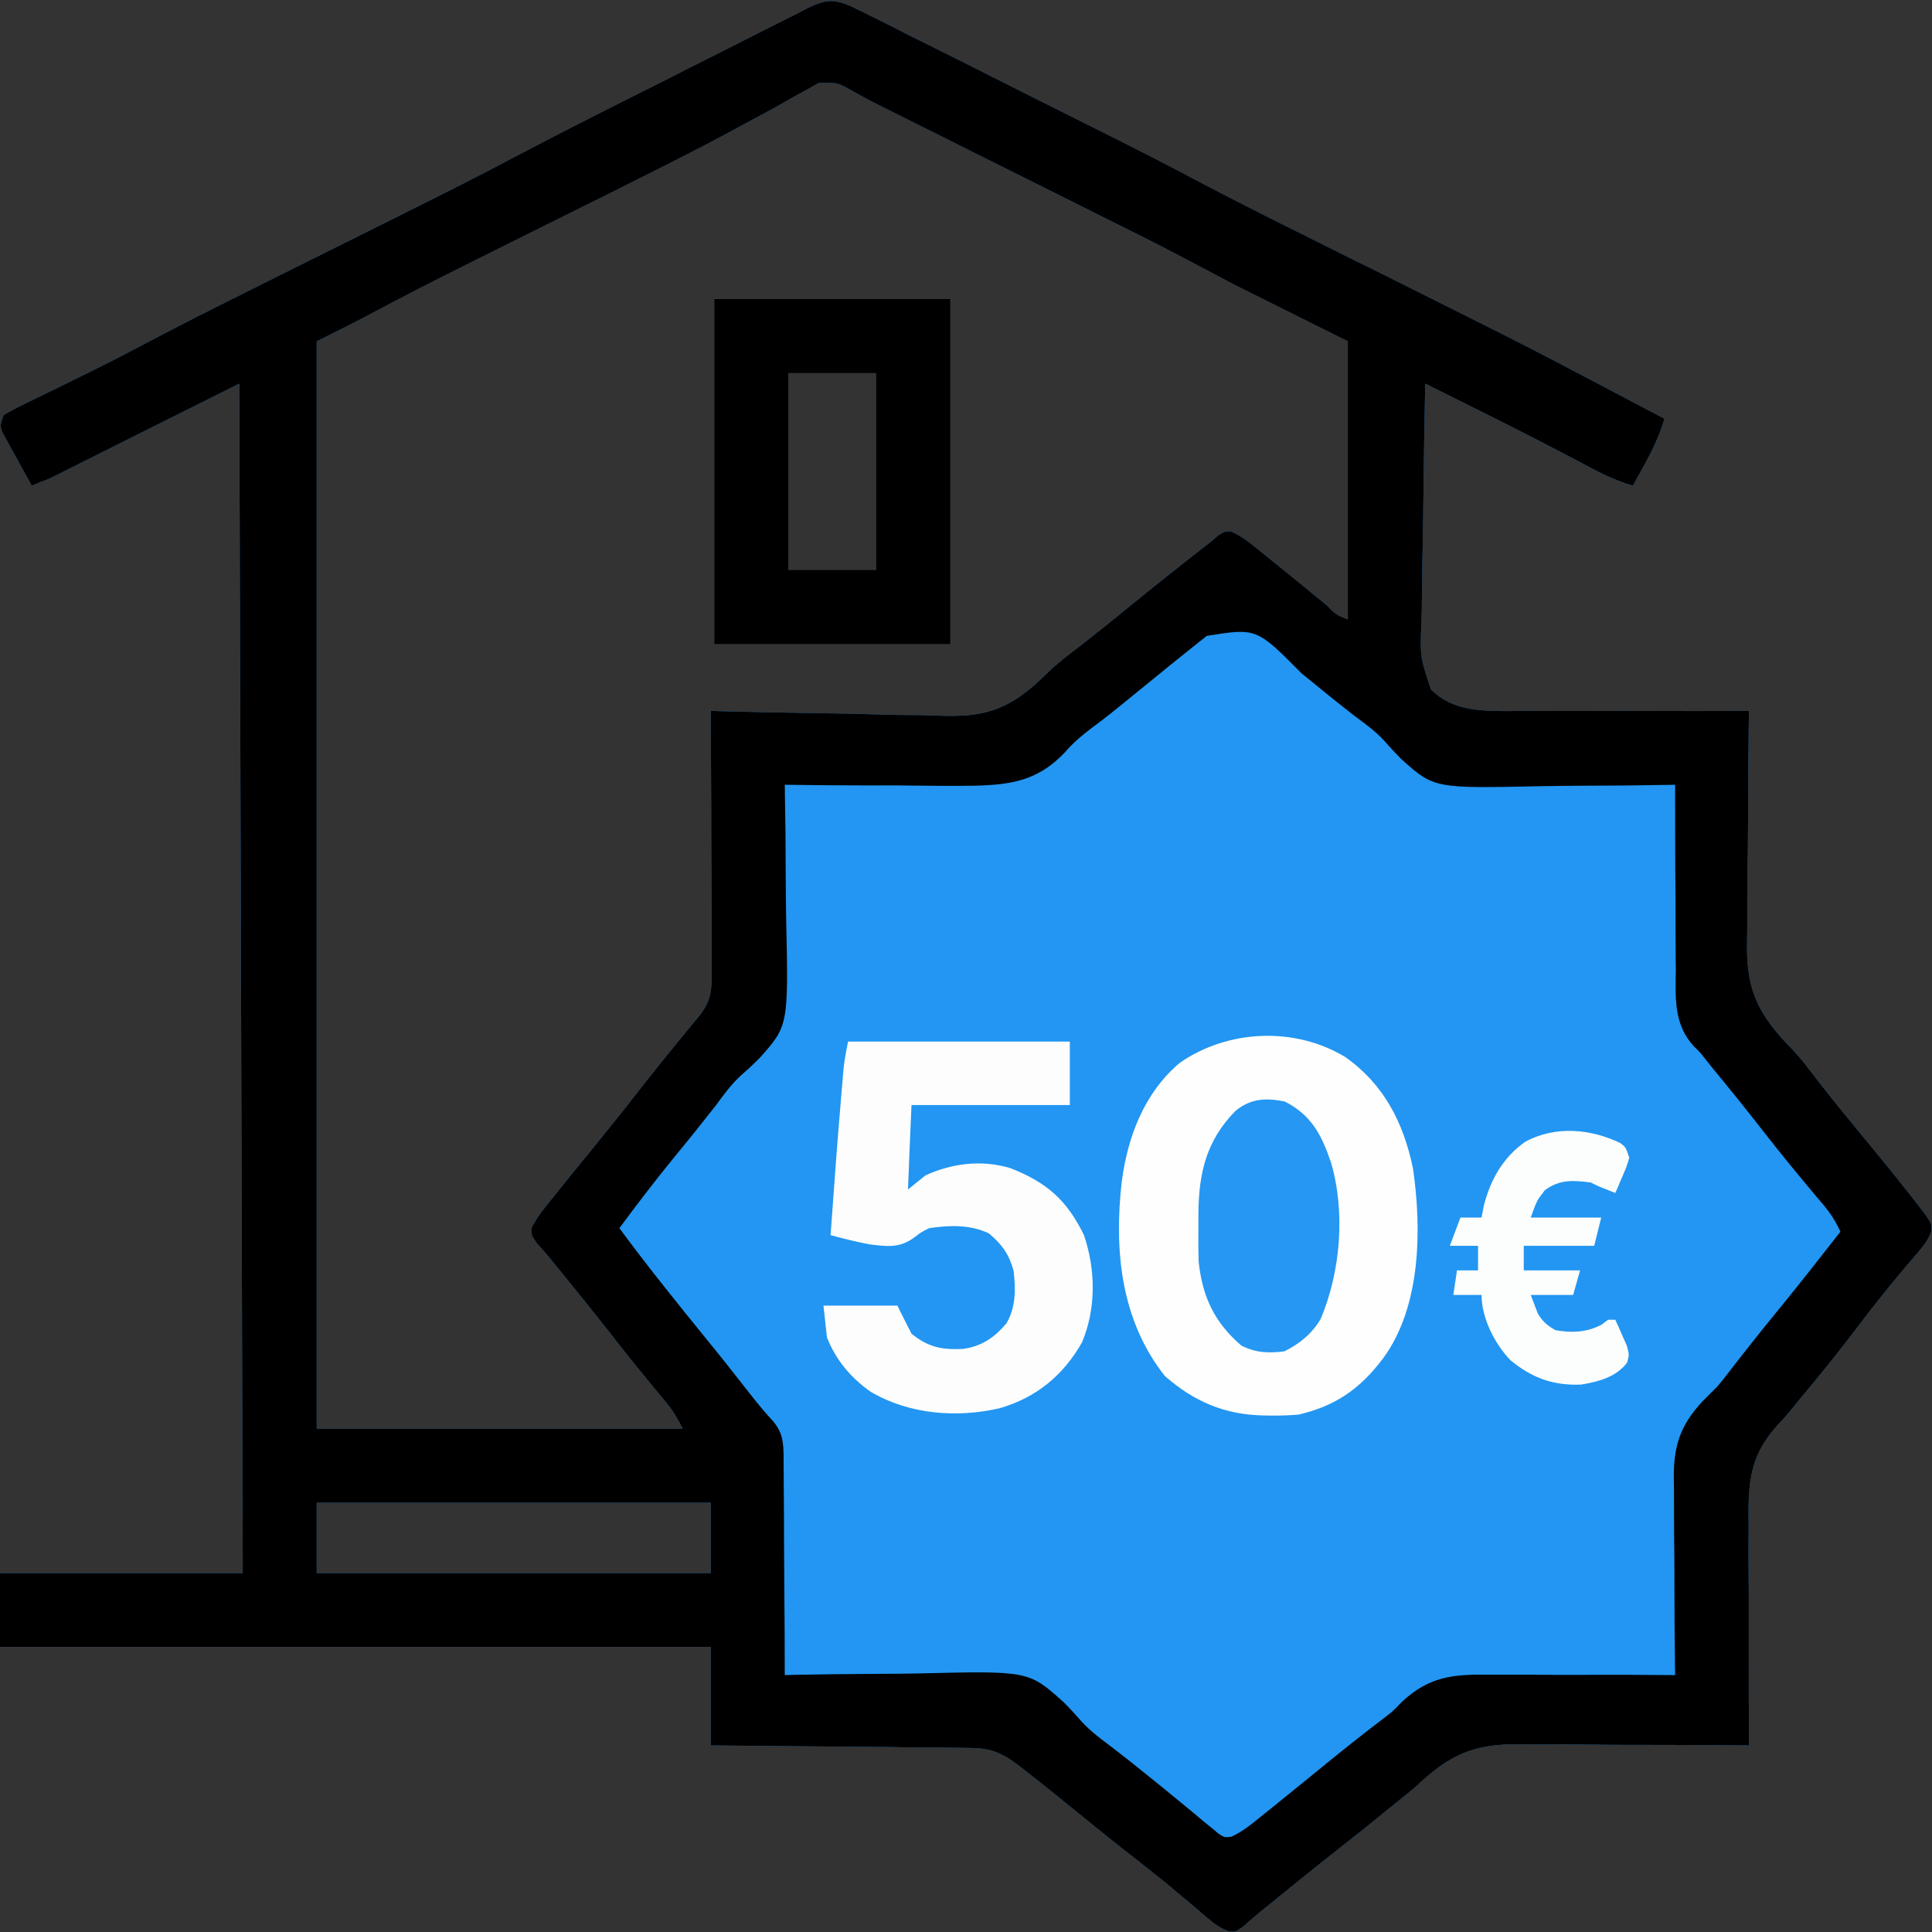 <svg xmlns="http://www.w3.org/2000/svg" xmlns:xlink="http://www.w3.org/1999/xlink" width="54px" height="54px" viewBox="0 0 54 54"><rect x="0" y="0" width="54" height="54" fill="#333333" stroke="none"/><g id="surface1"><path style=" stroke:none;fill-rule:nonzero;fill:rgb(13.333%,58.824%,94.902%);fill-opacity:1;" d="M 23.785 0.176 C 24.008 0.281 24.227 0.391 24.445 0.5 C 24.527 0.543 24.613 0.582 24.699 0.625 C 24.973 0.766 25.25 0.902 25.523 1.043 C 25.719 1.137 25.91 1.234 26.105 1.332 C 26.512 1.535 26.918 1.738 27.324 1.941 C 27.84 2.203 28.352 2.461 28.867 2.719 C 29.363 2.965 29.859 3.215 30.355 3.465 C 30.449 3.512 30.543 3.555 30.637 3.605 C 31.562 4.066 32.488 4.535 33.402 5.02 C 34.273 5.48 35.152 5.926 36.035 6.367 C 36.305 6.5 36.574 6.633 36.844 6.77 C 37.414 7.055 37.984 7.34 38.559 7.621 C 39.223 7.953 39.887 8.285 40.551 8.617 C 40.809 8.746 41.07 8.875 41.332 9.008 C 42.383 9.531 43.426 10.07 44.465 10.621 C 44.727 10.758 44.984 10.895 45.246 11.031 C 45.672 11.258 46.098 11.48 46.523 11.703 C 46.387 12.16 46.199 12.555 45.973 12.973 C 45.879 13.141 45.879 13.141 45.781 13.316 C 45.734 13.398 45.688 13.484 45.641 13.574 C 45.074 13.414 44.582 13.141 44.066 12.867 C 43.129 12.371 42.184 11.891 41.23 11.418 C 41.094 11.348 40.957 11.281 40.824 11.215 C 40.492 11.051 40.164 10.887 39.836 10.723 C 39.812 11.785 39.797 12.848 39.785 13.914 C 39.781 14.406 39.773 14.898 39.762 15.395 C 39.75 15.871 39.746 16.348 39.742 16.824 C 39.742 17.008 39.738 17.188 39.73 17.371 C 39.691 18.355 39.691 18.355 39.996 19.273 C 40.602 19.867 41.359 19.871 42.16 19.875 C 42.332 19.871 42.508 19.871 42.68 19.867 C 42.859 19.871 43.039 19.871 43.219 19.871 C 43.688 19.875 44.156 19.871 44.625 19.871 C 45.105 19.867 45.586 19.871 46.066 19.871 C 47.008 19.875 47.945 19.875 48.887 19.867 C 48.883 19.965 48.883 20.062 48.879 20.164 C 48.867 21.09 48.859 22.016 48.859 22.941 C 48.855 23.418 48.855 23.895 48.844 24.371 C 48.836 24.832 48.836 25.289 48.836 25.75 C 48.836 25.926 48.836 26.102 48.832 26.273 C 48.797 27.539 49.066 28.238 49.934 29.164 C 49.992 29.223 50.047 29.277 50.102 29.336 C 50.355 29.605 50.574 29.898 50.797 30.191 C 51.199 30.707 51.613 31.215 52.031 31.723 C 52.473 32.254 52.91 32.789 53.336 33.332 C 53.379 33.391 53.426 33.445 53.473 33.504 C 54.004 34.188 54.004 34.188 53.98 34.422 C 53.895 34.645 53.789 34.789 53.637 34.969 C 53.582 35.035 53.523 35.098 53.469 35.168 C 53.41 35.238 53.348 35.309 53.285 35.379 C 52.805 35.953 52.336 36.531 51.887 37.133 C 51.398 37.777 50.891 38.406 50.371 39.027 C 50.266 39.152 50.16 39.281 50.059 39.41 C 49.867 39.641 49.867 39.641 49.645 39.875 C 48.867 40.758 48.859 41.535 48.875 42.68 C 48.875 42.855 48.875 43.031 48.871 43.207 C 48.871 43.672 48.875 44.133 48.879 44.594 C 48.879 45.066 48.879 45.539 48.879 46.012 C 48.875 46.938 48.879 47.863 48.887 48.785 C 48.789 48.785 48.691 48.785 48.594 48.785 C 47.676 48.773 46.758 48.77 45.84 48.77 C 45.367 48.77 44.898 48.77 44.426 48.762 C 43.969 48.754 43.516 48.754 43.059 48.758 C 42.887 48.758 42.711 48.758 42.539 48.754 C 41.195 48.727 40.508 49.039 39.539 49.969 C 39.398 50.086 39.254 50.199 39.109 50.316 C 38.992 50.41 38.871 50.508 38.754 50.605 C 38.266 51.004 37.773 51.398 37.277 51.785 C 36.633 52.293 35.996 52.809 35.359 53.328 C 35.27 53.398 35.27 53.398 35.18 53.473 C 35.035 53.594 34.891 53.719 34.75 53.848 C 34.523 54 34.523 54 34.336 53.977 C 34.105 53.891 33.961 53.789 33.773 53.629 C 33.707 53.574 33.641 53.516 33.57 53.457 C 33.5 53.398 33.43 53.336 33.355 53.273 C 33.207 53.148 33.055 53.02 32.902 52.895 C 32.828 52.832 32.754 52.77 32.676 52.703 C 32.375 52.457 32.07 52.215 31.766 51.977 C 31.27 51.594 30.781 51.199 30.297 50.805 C 29.781 50.383 29.262 49.965 28.738 49.555 C 28.684 49.512 28.625 49.465 28.566 49.418 C 28.039 49.008 27.734 48.855 27.07 48.855 C 26.992 48.852 26.914 48.852 26.836 48.852 C 26.578 48.848 26.32 48.848 26.062 48.844 C 25.887 48.844 25.707 48.84 25.531 48.84 C 25.062 48.832 24.59 48.828 24.121 48.824 C 23.645 48.82 23.164 48.816 22.688 48.812 C 21.746 48.801 20.809 48.793 19.867 48.785 C 19.867 47.879 19.867 46.969 19.867 46.031 C 13.312 46.031 6.754 46.031 0 46.031 C 0 45.352 0 44.668 0 43.969 C 2.238 43.969 4.48 43.969 6.785 43.969 C 6.754 32.996 6.723 22.023 6.688 10.723 C 4.938 11.598 3.184 12.473 1.379 13.379 C 1.133 13.473 1.133 13.473 0.887 13.574 C 0.734 13.301 0.586 13.027 0.438 12.758 C 0.395 12.68 0.352 12.602 0.305 12.523 C 0.266 12.449 0.227 12.371 0.184 12.297 C 0.145 12.227 0.109 12.16 0.07 12.09 C 0 11.902 0 11.902 0.098 11.605 C 0.309 11.48 0.512 11.371 0.73 11.27 C 0.797 11.234 0.863 11.203 0.93 11.172 C 1.141 11.066 1.352 10.965 1.562 10.863 C 1.832 10.73 2.105 10.598 2.379 10.461 C 2.445 10.43 2.512 10.398 2.578 10.363 C 3.094 10.109 3.605 9.844 4.113 9.574 C 5 9.105 5.891 8.656 6.785 8.211 C 7.047 8.078 7.312 7.949 7.574 7.816 C 8.223 7.492 8.875 7.168 9.527 6.844 C 10.082 6.566 10.637 6.293 11.188 6.016 C 11.445 5.887 11.699 5.762 11.953 5.633 C 12.824 5.199 13.688 4.758 14.547 4.301 C 15.93 3.574 17.328 2.875 18.723 2.176 C 19.086 1.988 19.453 1.805 19.82 1.621 C 20.266 1.395 20.711 1.168 21.156 0.945 C 21.324 0.859 21.492 0.773 21.664 0.688 C 21.898 0.57 22.133 0.453 22.367 0.336 C 22.434 0.297 22.504 0.262 22.574 0.227 C 23.062 -0.012 23.297 -0.039 23.785 0.176 Z M 22.871 2.324 C 22.766 2.387 22.656 2.449 22.547 2.508 C 22.453 2.562 22.453 2.562 22.355 2.613 C 22.215 2.688 22.078 2.766 21.938 2.848 C 21.531 3.082 21.113 3.301 20.699 3.523 C 20.602 3.574 20.508 3.629 20.406 3.684 C 19.441 4.203 18.465 4.691 17.484 5.18 C 17.398 5.223 17.316 5.266 17.23 5.309 C 16.711 5.566 16.195 5.824 15.676 6.082 C 14.93 6.453 14.18 6.824 13.43 7.199 C 13.312 7.258 13.312 7.258 13.195 7.316 C 12.195 7.816 11.195 8.324 10.211 8.852 C 9.762 9.09 9.305 9.312 8.852 9.539 C 8.852 19.57 8.852 29.602 8.852 39.934 C 12.227 39.934 15.605 39.934 19.082 39.934 C 18.934 39.641 18.824 39.449 18.625 39.207 C 18.574 39.145 18.52 39.082 18.469 39.016 C 18.414 38.949 18.359 38.883 18.301 38.816 C 18.184 38.672 18.066 38.531 17.953 38.391 C 17.895 38.316 17.836 38.246 17.773 38.172 C 17.535 37.879 17.301 37.578 17.066 37.277 C 16.562 36.633 16.043 35.996 15.527 35.359 C 15.477 35.301 15.43 35.242 15.383 35.18 C 15.262 35.035 15.133 34.891 15.004 34.75 C 14.852 34.523 14.852 34.523 14.848 34.336 C 15 34.031 15.203 33.777 15.418 33.516 C 15.465 33.457 15.516 33.398 15.562 33.336 C 15.719 33.141 15.875 32.949 16.031 32.754 C 16.086 32.691 16.137 32.625 16.191 32.559 C 16.406 32.293 16.621 32.031 16.836 31.766 C 17.223 31.289 17.605 30.809 17.98 30.324 C 18.398 29.793 18.824 29.27 19.254 28.746 C 19.309 28.684 19.359 28.617 19.41 28.555 C 19.457 28.5 19.504 28.441 19.551 28.387 C 19.879 27.969 19.895 27.672 19.891 27.16 C 19.891 27.082 19.891 27.004 19.891 26.922 C 19.891 26.66 19.891 26.402 19.887 26.141 C 19.887 25.961 19.887 25.781 19.887 25.602 C 19.887 25.125 19.883 24.648 19.883 24.176 C 19.879 23.691 19.879 23.207 19.879 22.723 C 19.875 21.77 19.871 20.82 19.867 19.867 C 19.965 19.871 20.062 19.875 20.164 19.879 C 21.09 19.902 22.016 19.922 22.941 19.934 C 23.418 19.941 23.895 19.949 24.371 19.965 C 24.832 19.98 25.289 19.988 25.75 19.988 C 25.926 19.992 26.102 19.996 26.273 20.004 C 27.43 20.047 28.113 19.871 28.984 19.086 C 29.102 18.977 29.219 18.863 29.336 18.75 C 29.605 18.496 29.902 18.273 30.195 18.051 C 30.695 17.66 31.184 17.266 31.672 16.867 C 32.387 16.285 33.109 15.711 33.836 15.148 C 33.941 15.055 33.941 15.055 34.047 14.965 C 34.23 14.852 34.23 14.852 34.414 14.855 C 34.723 14.996 34.977 15.203 35.238 15.418 C 35.297 15.465 35.355 15.512 35.418 15.562 C 35.758 15.836 36.098 16.113 36.438 16.391 C 36.508 16.449 36.582 16.504 36.652 16.566 C 36.793 16.68 36.934 16.797 37.074 16.91 C 37.344 17.184 37.344 17.184 37.672 17.312 C 37.672 14.746 37.672 12.184 37.672 9.539 C 36.633 9.023 35.594 8.504 34.523 7.969 C 33.52 7.441 33.52 7.441 33.086 7.211 C 32.281 6.785 31.469 6.383 30.656 5.98 C 30.473 5.887 30.289 5.797 30.105 5.703 C 29.625 5.465 29.145 5.223 28.664 4.984 C 28.176 4.742 27.688 4.496 27.199 4.254 C 26.648 3.977 26.102 3.703 25.551 3.43 C 25.469 3.387 25.383 3.348 25.297 3.305 C 25.141 3.223 24.98 3.145 24.82 3.066 C 24.504 2.91 24.191 2.75 23.887 2.578 C 23.406 2.301 23.406 2.301 22.871 2.324 Z M 8.852 42 C 8.852 42.648 8.852 43.297 8.852 43.969 C 12.488 43.969 16.125 43.969 19.867 43.969 C 19.867 43.316 19.867 42.668 19.867 42 C 16.234 42 12.598 42 8.852 42 Z M 8.852 42 "></path><path style=" stroke:none;fill-rule:nonzero;fill:rgb(0%,0%,0%);fill-opacity:1;" d="M 23.785 0.176 C 24.008 0.281 24.227 0.391 24.445 0.5 C 24.527 0.543 24.613 0.582 24.699 0.625 C 24.973 0.766 25.25 0.902 25.523 1.043 C 25.719 1.137 25.91 1.234 26.105 1.332 C 26.512 1.535 26.918 1.738 27.324 1.941 C 27.84 2.203 28.352 2.461 28.867 2.719 C 29.363 2.965 29.859 3.215 30.355 3.465 C 30.449 3.512 30.543 3.555 30.637 3.605 C 31.562 4.066 32.488 4.535 33.402 5.02 C 34.273 5.48 35.152 5.926 36.035 6.367 C 36.305 6.5 36.574 6.633 36.844 6.77 C 37.414 7.055 37.984 7.34 38.559 7.621 C 39.223 7.953 39.887 8.285 40.551 8.617 C 40.809 8.746 41.07 8.875 41.332 9.008 C 42.383 9.531 43.426 10.07 44.465 10.621 C 44.727 10.758 44.984 10.895 45.246 11.031 C 45.672 11.258 46.098 11.48 46.523 11.703 C 46.387 12.16 46.199 12.555 45.973 12.973 C 45.879 13.141 45.879 13.141 45.781 13.316 C 45.734 13.398 45.688 13.484 45.641 13.574 C 45.074 13.414 44.582 13.141 44.066 12.867 C 43.129 12.371 42.184 11.891 41.23 11.418 C 41.094 11.348 40.957 11.281 40.824 11.215 C 40.492 11.051 40.164 10.887 39.836 10.723 C 39.812 11.785 39.797 12.848 39.785 13.914 C 39.781 14.406 39.773 14.898 39.762 15.395 C 39.75 15.871 39.746 16.348 39.742 16.824 C 39.742 17.008 39.738 17.188 39.73 17.371 C 39.691 18.355 39.691 18.355 39.996 19.273 C 40.602 19.867 41.359 19.871 42.16 19.875 C 42.332 19.871 42.508 19.871 42.68 19.867 C 42.859 19.871 43.039 19.871 43.219 19.871 C 43.688 19.875 44.156 19.871 44.625 19.871 C 45.105 19.867 45.586 19.871 46.066 19.871 C 47.008 19.875 47.945 19.875 48.887 19.867 C 48.883 19.965 48.883 20.062 48.879 20.164 C 48.867 21.09 48.859 22.016 48.859 22.941 C 48.855 23.418 48.855 23.895 48.844 24.371 C 48.836 24.832 48.836 25.289 48.836 25.75 C 48.836 25.926 48.836 26.102 48.832 26.273 C 48.797 27.539 49.066 28.238 49.934 29.164 C 49.992 29.223 50.047 29.277 50.102 29.336 C 50.355 29.605 50.574 29.898 50.797 30.191 C 51.199 30.707 51.613 31.215 52.031 31.723 C 52.473 32.254 52.91 32.789 53.336 33.332 C 53.379 33.391 53.426 33.445 53.473 33.504 C 54.004 34.188 54.004 34.188 53.98 34.422 C 53.895 34.645 53.789 34.789 53.637 34.969 C 53.582 35.035 53.523 35.098 53.469 35.168 C 53.41 35.238 53.348 35.309 53.285 35.379 C 52.805 35.953 52.336 36.531 51.887 37.133 C 51.398 37.777 50.891 38.406 50.371 39.027 C 50.266 39.152 50.16 39.281 50.059 39.41 C 49.867 39.641 49.867 39.641 49.645 39.875 C 48.867 40.758 48.859 41.535 48.875 42.68 C 48.875 42.855 48.875 43.031 48.871 43.207 C 48.871 43.672 48.875 44.133 48.879 44.594 C 48.879 45.066 48.879 45.539 48.879 46.012 C 48.875 46.938 48.879 47.863 48.887 48.785 C 48.789 48.785 48.691 48.785 48.594 48.785 C 47.676 48.773 46.758 48.77 45.84 48.77 C 45.367 48.77 44.898 48.77 44.426 48.762 C 43.969 48.754 43.516 48.754 43.059 48.758 C 42.887 48.758 42.711 48.758 42.539 48.754 C 41.195 48.727 40.508 49.039 39.539 49.969 C 39.398 50.086 39.254 50.199 39.109 50.316 C 38.992 50.41 38.871 50.508 38.754 50.605 C 38.266 51.004 37.773 51.398 37.277 51.785 C 36.633 52.293 35.996 52.809 35.359 53.328 C 35.27 53.398 35.27 53.398 35.18 53.473 C 35.035 53.594 34.891 53.719 34.75 53.848 C 34.523 54 34.523 54 34.336 53.977 C 34.105 53.891 33.961 53.789 33.773 53.629 C 33.707 53.574 33.641 53.516 33.57 53.457 C 33.5 53.398 33.43 53.336 33.355 53.273 C 33.207 53.148 33.055 53.02 32.902 52.895 C 32.828 52.832 32.754 52.77 32.676 52.703 C 32.375 52.457 32.07 52.215 31.766 51.977 C 31.27 51.594 30.781 51.199 30.297 50.805 C 29.781 50.383 29.262 49.965 28.738 49.555 C 28.684 49.512 28.625 49.465 28.566 49.418 C 28.039 49.008 27.734 48.855 27.07 48.855 C 26.992 48.852 26.914 48.852 26.836 48.852 C 26.578 48.848 26.32 48.848 26.062 48.844 C 25.887 48.844 25.707 48.84 25.531 48.84 C 25.062 48.832 24.59 48.828 24.121 48.824 C 23.645 48.82 23.164 48.816 22.688 48.812 C 21.746 48.801 20.809 48.793 19.867 48.785 C 19.867 47.879 19.867 46.969 19.867 46.031 C 13.312 46.031 6.754 46.031 0 46.031 C 0 45.352 0 44.668 0 43.969 C 2.238 43.969 4.48 43.969 6.785 43.969 C 6.754 32.996 6.723 22.023 6.688 10.723 C 4.938 11.598 3.184 12.473 1.379 13.379 C 1.133 13.473 1.133 13.473 0.887 13.574 C 0.734 13.301 0.586 13.027 0.438 12.758 C 0.395 12.68 0.352 12.602 0.305 12.523 C 0.266 12.449 0.227 12.371 0.184 12.297 C 0.145 12.227 0.109 12.16 0.07 12.09 C 0 11.902 0 11.902 0.098 11.605 C 0.309 11.48 0.512 11.371 0.73 11.27 C 0.797 11.234 0.863 11.203 0.93 11.172 C 1.141 11.066 1.352 10.965 1.562 10.863 C 1.832 10.73 2.105 10.598 2.379 10.461 C 2.445 10.43 2.512 10.398 2.578 10.363 C 3.094 10.109 3.605 9.844 4.113 9.574 C 5 9.105 5.891 8.656 6.785 8.211 C 7.047 8.078 7.312 7.949 7.574 7.816 C 8.223 7.492 8.875 7.168 9.527 6.844 C 10.082 6.566 10.637 6.293 11.188 6.016 C 11.445 5.887 11.699 5.762 11.953 5.633 C 12.824 5.199 13.688 4.758 14.547 4.301 C 15.93 3.574 17.328 2.875 18.723 2.176 C 19.086 1.988 19.453 1.805 19.82 1.621 C 20.266 1.395 20.711 1.168 21.156 0.945 C 21.324 0.859 21.492 0.773 21.664 0.688 C 21.898 0.57 22.133 0.453 22.367 0.336 C 22.434 0.297 22.504 0.262 22.574 0.227 C 23.062 -0.012 23.297 -0.039 23.785 0.176 Z M 22.871 2.324 C 22.766 2.387 22.656 2.449 22.547 2.508 C 22.453 2.562 22.453 2.562 22.355 2.613 C 22.215 2.688 22.078 2.766 21.938 2.848 C 21.531 3.082 21.113 3.301 20.699 3.523 C 20.602 3.574 20.508 3.629 20.406 3.684 C 19.441 4.203 18.465 4.691 17.484 5.18 C 17.398 5.223 17.316 5.266 17.23 5.309 C 16.711 5.566 16.195 5.824 15.676 6.082 C 14.93 6.453 14.18 6.824 13.43 7.199 C 13.312 7.258 13.312 7.258 13.195 7.316 C 12.195 7.816 11.195 8.324 10.211 8.852 C 9.762 9.09 9.305 9.312 8.852 9.539 C 8.852 19.57 8.852 29.602 8.852 39.934 C 12.227 39.934 15.605 39.934 19.082 39.934 C 18.934 39.641 18.824 39.449 18.625 39.207 C 18.574 39.145 18.52 39.082 18.469 39.016 C 18.414 38.949 18.359 38.883 18.301 38.816 C 18.184 38.672 18.066 38.531 17.953 38.391 C 17.895 38.316 17.836 38.246 17.773 38.172 C 17.535 37.879 17.301 37.578 17.066 37.277 C 16.562 36.633 16.043 35.996 15.527 35.359 C 15.477 35.301 15.43 35.242 15.383 35.18 C 15.262 35.035 15.133 34.891 15.004 34.75 C 14.852 34.523 14.852 34.523 14.848 34.336 C 15 34.031 15.203 33.777 15.418 33.516 C 15.465 33.457 15.516 33.398 15.562 33.336 C 15.719 33.141 15.875 32.949 16.031 32.754 C 16.086 32.691 16.137 32.625 16.191 32.559 C 16.406 32.293 16.621 32.031 16.836 31.766 C 17.223 31.289 17.605 30.809 17.98 30.324 C 18.398 29.793 18.824 29.27 19.254 28.746 C 19.309 28.684 19.359 28.617 19.41 28.555 C 19.457 28.5 19.504 28.441 19.551 28.387 C 19.879 27.969 19.895 27.672 19.891 27.16 C 19.891 27.082 19.891 27.004 19.891 26.922 C 19.891 26.66 19.891 26.402 19.887 26.141 C 19.887 25.961 19.887 25.781 19.887 25.602 C 19.887 25.125 19.883 24.648 19.883 24.176 C 19.879 23.691 19.879 23.207 19.879 22.723 C 19.875 21.77 19.871 20.82 19.867 19.867 C 19.965 19.871 20.062 19.875 20.164 19.879 C 21.09 19.902 22.016 19.922 22.941 19.934 C 23.418 19.941 23.895 19.949 24.371 19.965 C 24.832 19.98 25.289 19.988 25.75 19.988 C 25.926 19.992 26.102 19.996 26.273 20.004 C 27.43 20.047 28.113 19.871 28.984 19.086 C 29.102 18.977 29.219 18.863 29.336 18.75 C 29.605 18.496 29.902 18.273 30.195 18.051 C 30.695 17.66 31.184 17.266 31.672 16.867 C 32.387 16.285 33.109 15.711 33.836 15.148 C 33.941 15.055 33.941 15.055 34.047 14.965 C 34.23 14.852 34.23 14.852 34.414 14.855 C 34.723 14.996 34.977 15.203 35.238 15.418 C 35.297 15.465 35.355 15.512 35.418 15.562 C 35.758 15.836 36.098 16.113 36.438 16.391 C 36.508 16.449 36.582 16.504 36.652 16.566 C 36.793 16.68 36.934 16.797 37.074 16.91 C 37.344 17.184 37.344 17.184 37.672 17.312 C 37.672 14.746 37.672 12.184 37.672 9.539 C 36.633 9.023 35.594 8.504 34.523 7.969 C 33.52 7.441 33.52 7.441 33.086 7.211 C 32.281 6.785 31.469 6.383 30.656 5.98 C 30.473 5.887 30.289 5.797 30.105 5.703 C 29.625 5.465 29.145 5.223 28.664 4.984 C 28.176 4.742 27.688 4.496 27.199 4.254 C 26.648 3.977 26.102 3.703 25.551 3.43 C 25.469 3.387 25.383 3.348 25.297 3.305 C 25.141 3.223 24.98 3.145 24.82 3.066 C 24.504 2.91 24.191 2.75 23.887 2.578 C 23.406 2.301 23.406 2.301 22.871 2.324 Z M 33.73 17.773 C 33.672 17.82 33.609 17.871 33.547 17.918 C 33.016 18.34 32.488 18.766 31.965 19.195 C 30.953 20.02 30.953 20.02 30.523 20.34 C 30.234 20.559 29.992 20.762 29.754 21.039 C 29.02 21.809 28.285 21.934 27.246 21.961 C 26.641 21.969 26.035 21.965 25.43 21.957 C 25.035 21.949 24.641 21.953 24.246 21.953 C 23.473 21.953 22.703 21.945 21.934 21.934 C 21.938 22.016 21.938 22.094 21.938 22.18 C 21.953 22.941 21.961 23.707 21.961 24.469 C 21.965 24.863 21.965 25.254 21.973 25.648 C 22.039 28.668 22.039 28.668 21.223 29.582 C 21.059 29.746 20.895 29.898 20.719 30.051 C 20.445 30.297 20.234 30.59 20.016 30.887 C 19.625 31.387 19.227 31.883 18.824 32.371 C 18.301 33.012 17.801 33.664 17.312 34.328 C 18.105 35.402 18.941 36.441 19.785 37.477 C 20.191 37.973 20.586 38.477 20.98 38.98 C 21.18 39.234 21.379 39.48 21.602 39.715 C 21.871 40.039 21.898 40.293 21.902 40.723 C 21.902 40.789 21.902 40.855 21.902 40.922 C 21.906 41.141 21.906 41.359 21.906 41.574 C 21.906 41.727 21.91 41.879 21.91 42.027 C 21.914 42.426 21.914 42.824 21.914 43.219 C 21.918 43.625 21.922 44.031 21.922 44.438 C 21.93 45.23 21.934 46.023 21.934 46.82 C 22.016 46.816 22.098 46.816 22.18 46.812 C 22.953 46.797 23.727 46.789 24.504 46.785 C 24.898 46.785 25.297 46.781 25.695 46.773 C 28.754 46.699 28.754 46.699 29.734 47.582 C 29.91 47.758 30.074 47.938 30.238 48.125 C 30.492 48.402 30.789 48.617 31.09 48.844 C 31.199 48.93 31.312 49.016 31.422 49.102 C 31.477 49.145 31.535 49.191 31.59 49.234 C 31.926 49.5 32.258 49.77 32.59 50.039 C 32.719 50.148 32.852 50.254 32.984 50.363 C 33.199 50.539 33.414 50.715 33.625 50.895 C 33.742 50.988 33.742 50.988 33.859 51.086 C 33.926 51.141 33.988 51.191 34.055 51.25 C 34.223 51.359 34.223 51.359 34.41 51.34 C 34.723 51.199 34.973 50.992 35.238 50.777 C 35.297 50.73 35.355 50.684 35.418 50.633 C 35.613 50.477 35.809 50.32 36 50.164 C 36.098 50.086 36.098 50.086 36.195 50.004 C 36.461 49.789 36.723 49.578 36.984 49.363 C 37.57 48.883 38.164 48.414 38.766 47.957 C 38.961 47.801 38.961 47.801 39.164 47.586 C 39.938 46.855 40.609 46.793 41.625 46.809 C 41.773 46.809 41.926 46.809 42.074 46.809 C 42.469 46.805 42.859 46.809 43.254 46.812 C 43.656 46.816 44.059 46.812 44.461 46.812 C 45.246 46.809 46.031 46.812 46.82 46.82 C 46.82 46.738 46.816 46.656 46.816 46.57 C 46.805 45.789 46.801 45.012 46.801 44.23 C 46.801 43.832 46.801 43.43 46.793 43.027 C 46.789 42.641 46.789 42.254 46.789 41.867 C 46.789 41.719 46.789 41.57 46.785 41.426 C 46.762 40.461 46.938 39.859 47.594 39.16 C 47.73 39.023 47.863 38.887 48 38.754 C 48.102 38.633 48.203 38.508 48.297 38.383 C 48.766 37.777 49.238 37.18 49.723 36.59 C 50.305 35.875 50.875 35.152 51.441 34.426 C 51.312 34.145 51.164 33.914 50.965 33.676 C 50.906 33.609 50.852 33.543 50.793 33.473 C 50.734 33.402 50.676 33.332 50.613 33.258 C 50.176 32.734 49.742 32.207 49.32 31.664 C 48.875 31.094 48.422 30.527 47.961 29.969 C 47.859 29.848 47.766 29.727 47.668 29.605 C 47.516 29.41 47.516 29.41 47.352 29.254 C 46.77 28.625 46.832 27.891 46.84 27.082 C 46.836 26.934 46.836 26.785 46.836 26.637 C 46.832 26.246 46.832 25.859 46.832 25.469 C 46.832 25.07 46.828 24.672 46.824 24.273 C 46.82 23.492 46.82 22.715 46.82 21.934 C 46.738 21.938 46.66 21.938 46.578 21.938 C 45.812 21.953 45.051 21.961 44.285 21.961 C 43.891 21.965 43.5 21.965 43.109 21.973 C 40.086 22.039 40.086 22.039 39.172 21.223 C 39.008 21.059 38.855 20.895 38.703 20.719 C 38.457 20.445 38.164 20.234 37.867 20.016 C 37.367 19.625 36.875 19.227 36.383 18.824 C 35.121 17.551 35.121 17.551 33.73 17.773 Z M 8.852 42 C 8.852 42.648 8.852 43.297 8.852 43.969 C 12.488 43.969 16.125 43.969 19.867 43.969 C 19.867 43.316 19.867 42.668 19.867 42 C 16.234 42 12.598 42 8.852 42 Z M 8.852 42 "></path><path style=" stroke:none;fill-rule:nonzero;fill:rgb(99.608%,99.608%,99.608%);fill-opacity:1;" d="M 37.598 29.543 C 38.676 30.301 39.227 31.375 39.492 32.652 C 39.742 34.348 39.719 36.531 38.656 37.969 C 38.012 38.82 37.336 39.293 36.297 39.539 C 36.031 39.559 35.777 39.57 35.516 39.566 C 35.445 39.566 35.375 39.562 35.305 39.562 C 34.223 39.539 33.371 39.172 32.559 38.461 C 31.324 36.898 31.137 34.949 31.352 33.035 C 31.516 31.777 31.977 30.555 32.969 29.711 C 34.316 28.77 36.191 28.691 37.598 29.543 Z M 37.598 29.543 "></path><path style=" stroke:none;fill-rule:nonzero;fill:rgb(0%,0%,0%);fill-opacity:1;" d="M 19.969 8.359 C 22.141 8.359 24.316 8.359 26.559 8.359 C 26.559 11.543 26.559 14.723 26.559 18 C 24.383 18 22.207 18 19.969 18 C 19.969 14.82 19.969 11.637 19.969 8.359 Z M 22.031 10.426 C 22.031 12.242 22.031 14.062 22.031 15.934 C 22.844 15.934 23.656 15.934 24.492 15.934 C 24.492 14.117 24.492 12.301 24.492 10.426 C 23.68 10.426 22.867 10.426 22.031 10.426 Z M 22.031 10.426 "></path><path style=" stroke:none;fill-rule:nonzero;fill:rgb(99.216%,99.216%,99.608%);fill-opacity:1;" d="M 23.703 29.113 C 25.75 29.113 27.793 29.113 29.902 29.113 C 29.902 29.699 29.902 30.285 29.902 30.887 C 28.441 30.887 26.98 30.887 25.477 30.887 C 25.441 31.664 25.41 32.441 25.379 33.246 C 25.539 33.117 25.703 32.984 25.867 32.852 C 26.621 32.508 27.449 32.41 28.246 32.652 C 29.25 33.047 29.82 33.539 30.297 34.523 C 30.625 35.488 30.641 36.574 30.242 37.52 C 29.719 38.441 28.973 39.055 27.961 39.355 C 26.754 39.641 25.418 39.535 24.344 38.906 C 23.781 38.512 23.363 38.016 23.113 37.379 C 23.082 37.086 23.051 36.793 23.016 36.492 C 23.699 36.492 24.379 36.492 25.082 36.492 C 25.211 36.75 25.34 37.012 25.477 37.277 C 25.945 37.656 26.316 37.73 26.914 37.703 C 27.434 37.633 27.801 37.383 28.133 36.984 C 28.398 36.527 28.391 36.02 28.328 35.508 C 28.199 35.051 28.008 34.785 27.645 34.477 C 27.125 34.223 26.527 34.242 25.969 34.328 C 25.75 34.438 25.75 34.438 25.566 34.578 C 25.152 34.891 24.809 34.84 24.309 34.781 C 23.938 34.711 23.578 34.621 23.215 34.523 C 23.309 33.215 23.402 31.91 23.516 30.602 C 23.527 30.461 23.527 30.461 23.539 30.32 C 23.547 30.234 23.555 30.145 23.562 30.055 C 23.566 29.98 23.574 29.906 23.582 29.828 C 23.609 29.59 23.656 29.352 23.703 29.113 Z M 23.703 29.113 "></path><path style=" stroke:none;fill-rule:nonzero;fill:rgb(14.902%,59.216%,94.902%);fill-opacity:1;" d="M 35.902 30.785 C 36.652 31.16 36.938 31.719 37.199 32.484 C 37.609 33.867 37.473 35.535 36.914 36.863 C 36.676 37.273 36.324 37.559 35.902 37.77 C 35.449 37.824 35.109 37.816 34.695 37.609 C 33.953 36.969 33.613 36.266 33.504 35.277 C 33.492 34.941 33.492 34.605 33.496 34.266 C 33.496 34.152 33.496 34.039 33.496 33.922 C 33.504 32.789 33.719 31.871 34.535 31.047 C 34.961 30.699 35.379 30.684 35.902 30.785 Z M 35.902 30.785 "></path><path style=" stroke:none;fill-rule:nonzero;fill:rgb(98.824%,99.216%,99.216%);fill-opacity:1;" d="M 45.289 31.949 C 45.441 32.066 45.441 32.066 45.539 32.359 C 45.465 32.605 45.465 32.605 45.352 32.871 C 45.293 33.004 45.293 33.004 45.238 33.141 C 45.207 33.207 45.18 33.273 45.148 33.344 C 44.68 33.16 44.68 33.16 44.461 33.051 C 43.961 32.988 43.594 32.961 43.18 33.266 C 42.953 33.559 42.953 33.559 42.785 34.031 C 43.438 34.031 44.086 34.031 44.754 34.031 C 44.688 34.293 44.625 34.551 44.559 34.82 C 43.906 34.82 43.258 34.82 42.59 34.82 C 42.59 35.047 42.59 35.273 42.59 35.508 C 43.109 35.508 43.629 35.508 44.164 35.508 C 44.098 35.734 44.035 35.961 43.969 36.195 C 43.578 36.195 43.188 36.195 42.785 36.195 C 42.828 36.305 42.867 36.41 42.91 36.523 C 42.934 36.582 42.957 36.645 42.98 36.707 C 43.113 36.938 43.242 37.043 43.477 37.18 C 43.934 37.258 44.34 37.242 44.754 37.031 C 44.852 36.961 44.852 36.961 44.949 36.887 C 45.016 36.887 45.082 36.887 45.148 36.887 C 45.219 37.039 45.289 37.195 45.355 37.352 C 45.414 37.484 45.414 37.484 45.473 37.617 C 45.539 37.867 45.539 37.867 45.477 38.086 C 45.176 38.488 44.676 38.621 44.195 38.699 C 43.418 38.734 42.812 38.512 42.215 38.016 C 41.777 37.559 41.41 36.84 41.41 36.195 C 41.148 36.195 40.891 36.195 40.621 36.195 C 40.656 35.969 40.688 35.742 40.723 35.508 C 40.918 35.508 41.109 35.508 41.312 35.508 C 41.312 35.281 41.312 35.055 41.312 34.82 C 41.051 34.82 40.793 34.82 40.523 34.82 C 40.621 34.559 40.719 34.301 40.82 34.031 C 41.016 34.031 41.211 34.031 41.41 34.031 C 41.441 33.867 41.441 33.867 41.473 33.699 C 41.66 32.969 42.012 32.344 42.641 31.906 C 43.48 31.461 44.449 31.547 45.289 31.949 Z M 45.289 31.949 "></path></g></svg>